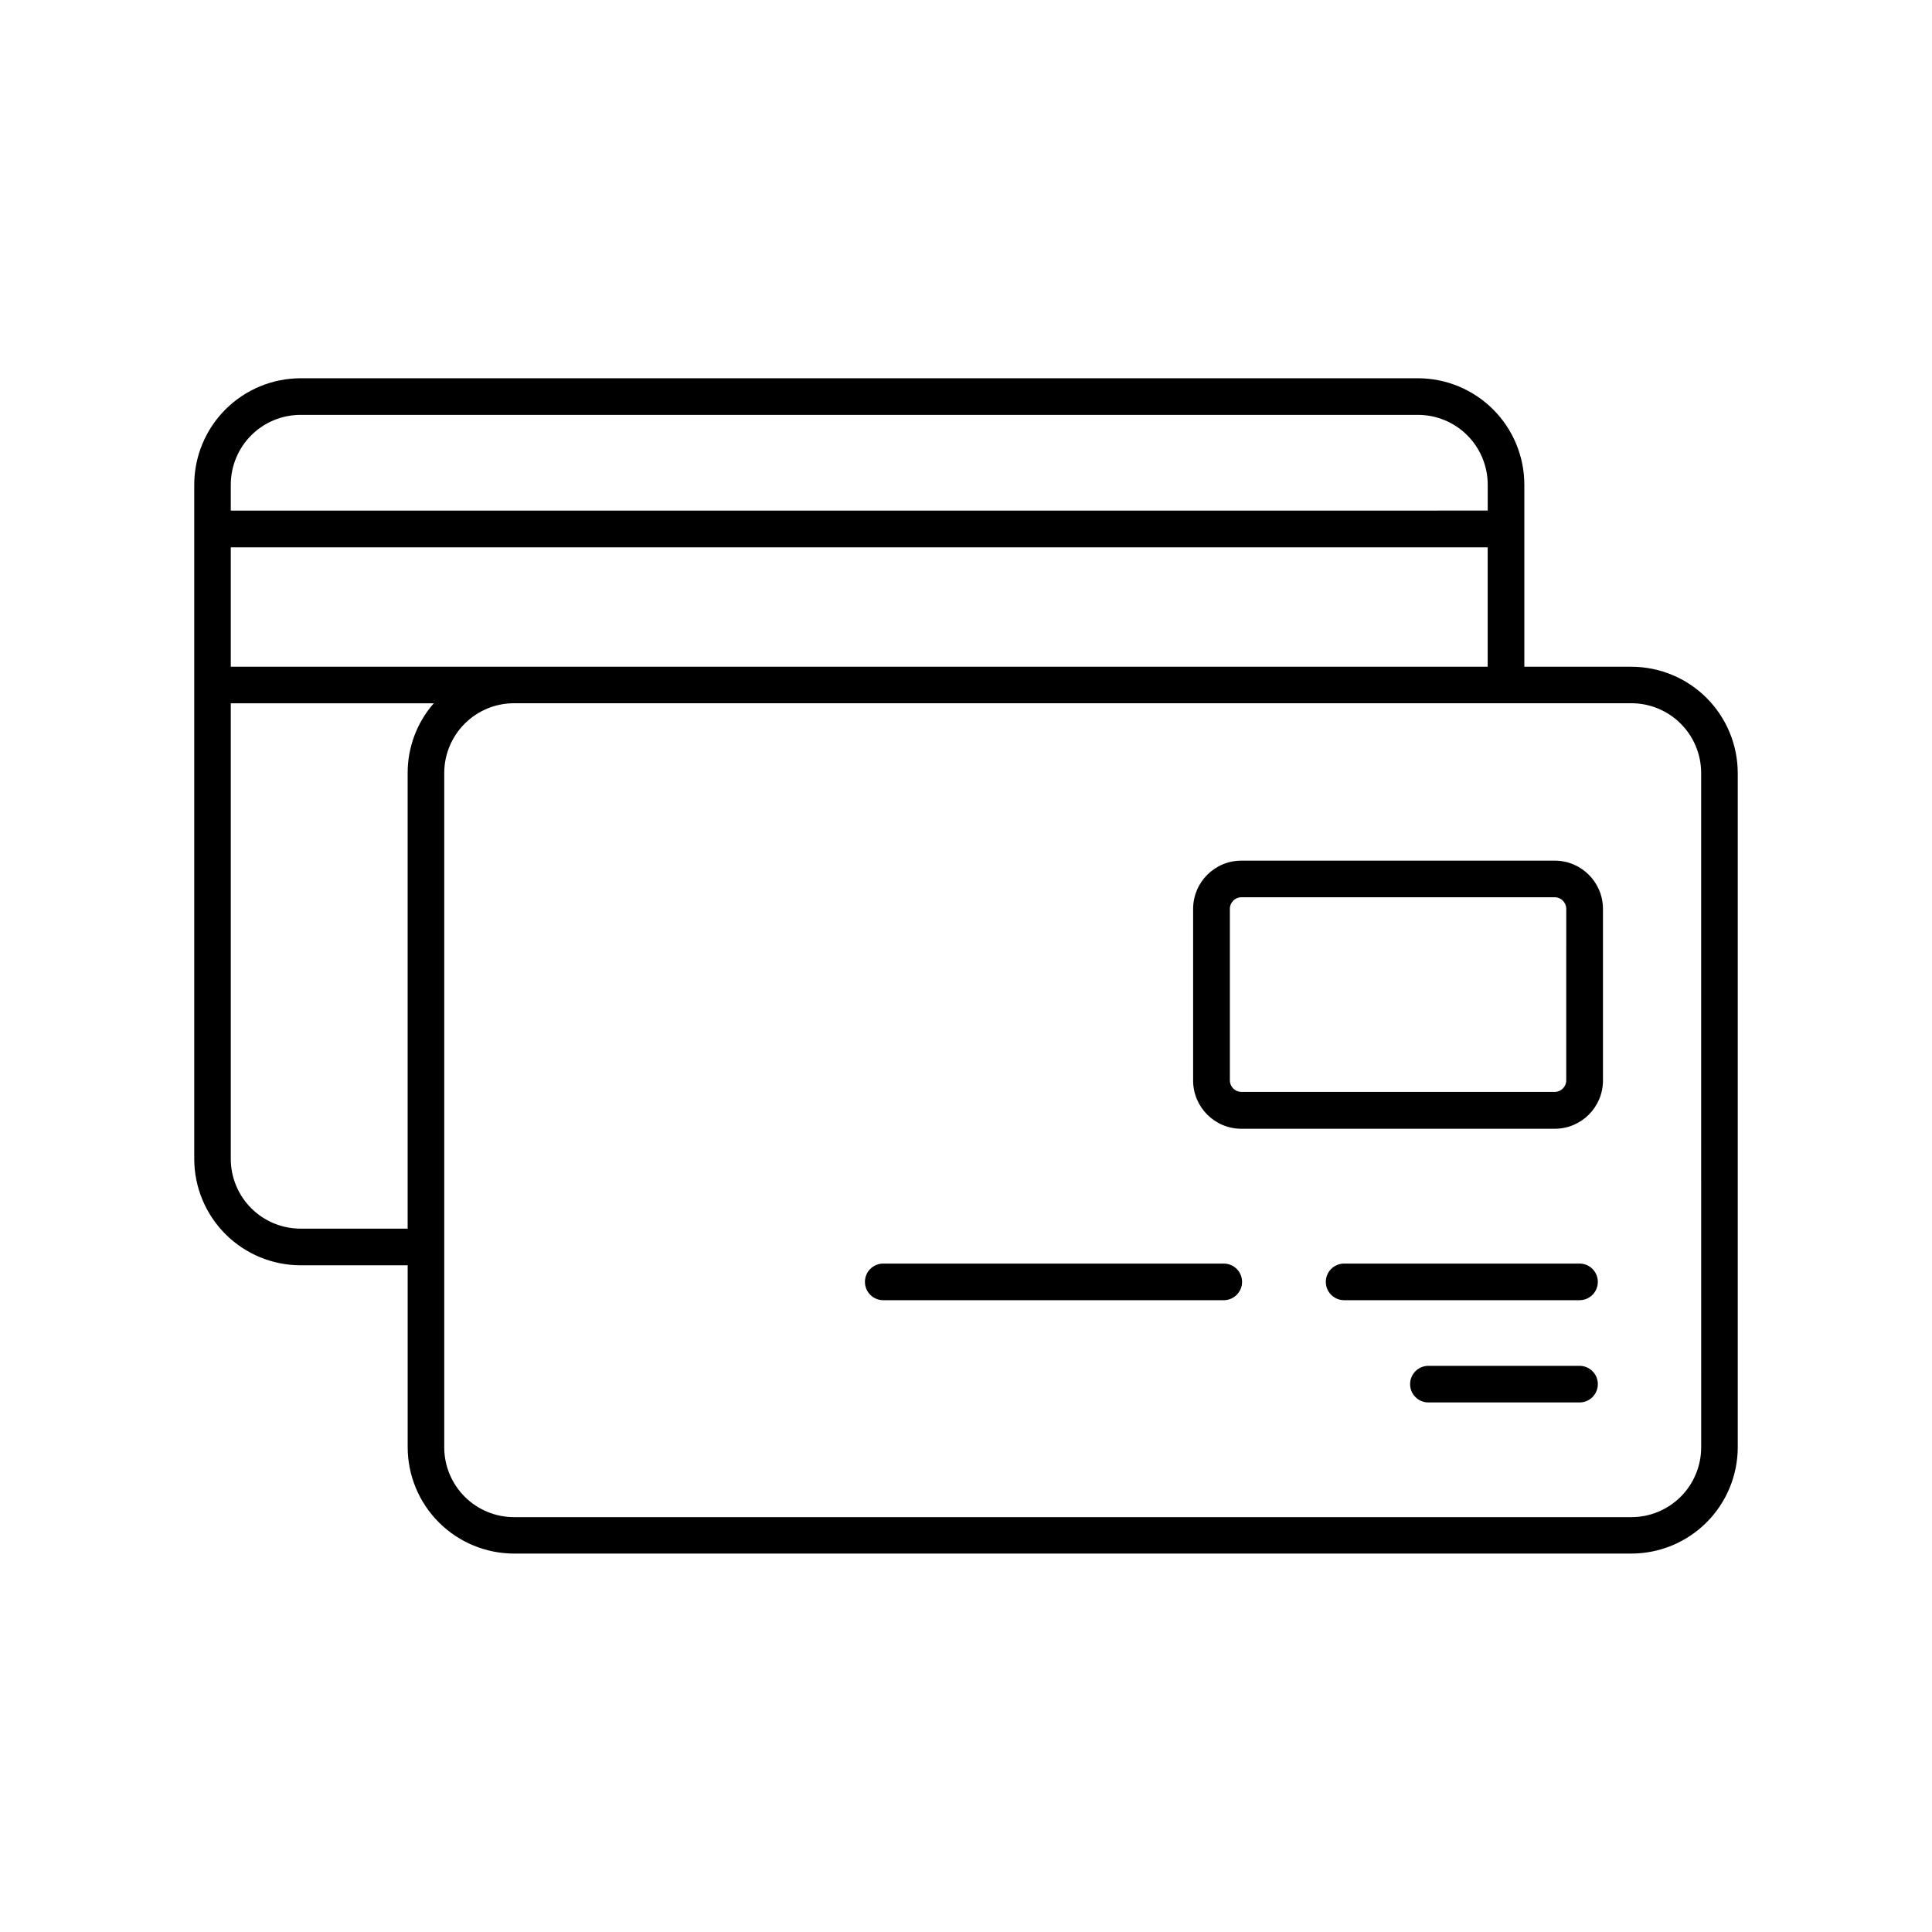 <?xml version="1.0" encoding="UTF-8"?>
<!-- Uploaded to: ICON Repo, www.svgrepo.com, Generator: ICON Repo Mixer Tools -->
<svg fill="#000000" width="800px" height="800px" version="1.1" viewBox="144 144 512 512" xmlns="http://www.w3.org/2000/svg">
 <g>
  <path d="m576.34 320.69h-28.375v-48.266c-0.012-7.469-2.984-14.633-8.266-19.914-5.285-5.285-12.445-8.258-19.918-8.266h-296.12c-7.473 0.008-14.633 2.981-19.918 8.266-5.281 5.281-8.254 12.445-8.266 19.914v178.75c0.02 7.465 2.996 14.617 8.277 19.891 5.281 5.277 12.441 8.242 19.906 8.25h28.379v48.215c0.008 7.473 2.981 14.637 8.266 19.918 5.281 5.281 12.445 8.254 19.914 8.266h296.12c7.473-0.012 14.637-2.984 19.918-8.266s8.254-12.445 8.266-19.918v-178.69c-0.02-7.465-2.996-14.621-8.277-19.895-5.281-5.277-12.438-8.242-19.906-8.25zm-371.18-48.266c0.008-4.898 1.957-9.598 5.422-13.062 3.461-3.461 8.16-5.41 13.059-5.418h296.14c4.898 0.008 9.598 1.957 13.062 5.418 3.465 3.465 5.41 8.164 5.418 13.062v6.887l-333.1 0.004zm46.871 76.41v120.77h-28.379c-4.894 0-9.59-1.941-13.059-5.398-3.465-3.453-5.418-8.145-5.434-13.039v-120.78h53.789c-4.461 5.106-6.918 11.66-6.918 18.441zm-46.871-28.145v-31.637h333.09v31.637zm389.67 206.89c-0.008 4.898-1.953 9.598-5.418 13.062-3.465 3.465-8.164 5.414-13.062 5.418h-296.14c-4.898-0.004-9.598-1.953-13.059-5.418-3.465-3.465-5.414-8.164-5.422-13.062v-178.74c0.008-4.898 1.957-9.598 5.422-13.059 3.465-3.465 8.16-5.41 13.059-5.414h296.12c4.902 0 9.602 1.945 13.07 5.41 3.465 3.461 5.414 8.16 5.422 13.062z"/>
  <path d="m556.01 372.08h-83.031c-7.062 0-12.789 5.727-12.789 12.793v45.473-0.004c0 7.066 5.727 12.793 12.789 12.793h83.031c7.066 0 12.793-5.727 12.793-12.793v-45.5c-0.016-7.051-5.738-12.762-12.793-12.762zm3.059 58.234h0.004c-0.008 1.684-1.375 3.051-3.062 3.051h-83.031c-1.684 0-3.051-1.367-3.051-3.051v-45.473c0-1.684 1.367-3.055 3.051-3.059h83.031c1.688 0.004 3.055 1.371 3.062 3.059z"/>
  <path d="m562.59 505.96h-40.051 0.004c-2.68 0-4.852 2.172-4.852 4.852 0 2.68 2.172 4.852 4.852 4.852h40.051-0.004c2.68 0 4.852-2.172 4.852-4.852 0-2.68-2.172-4.852-4.852-4.852z"/>
  <path d="m468.31 478.86h-90.242c-2.68 0-4.852 2.172-4.852 4.852 0 2.68 2.172 4.852 4.852 4.852h90.242c2.68 0 4.852-2.172 4.852-4.852 0-2.68-2.172-4.852-4.852-4.852z"/>
  <path d="m562.59 478.86h-62.387 0.004c-2.68 0-4.852 2.172-4.852 4.852 0 2.68 2.172 4.852 4.852 4.852h62.387-0.004c2.68 0 4.852-2.172 4.852-4.852 0-2.68-2.172-4.852-4.852-4.852z"/>
 </g>
</svg>